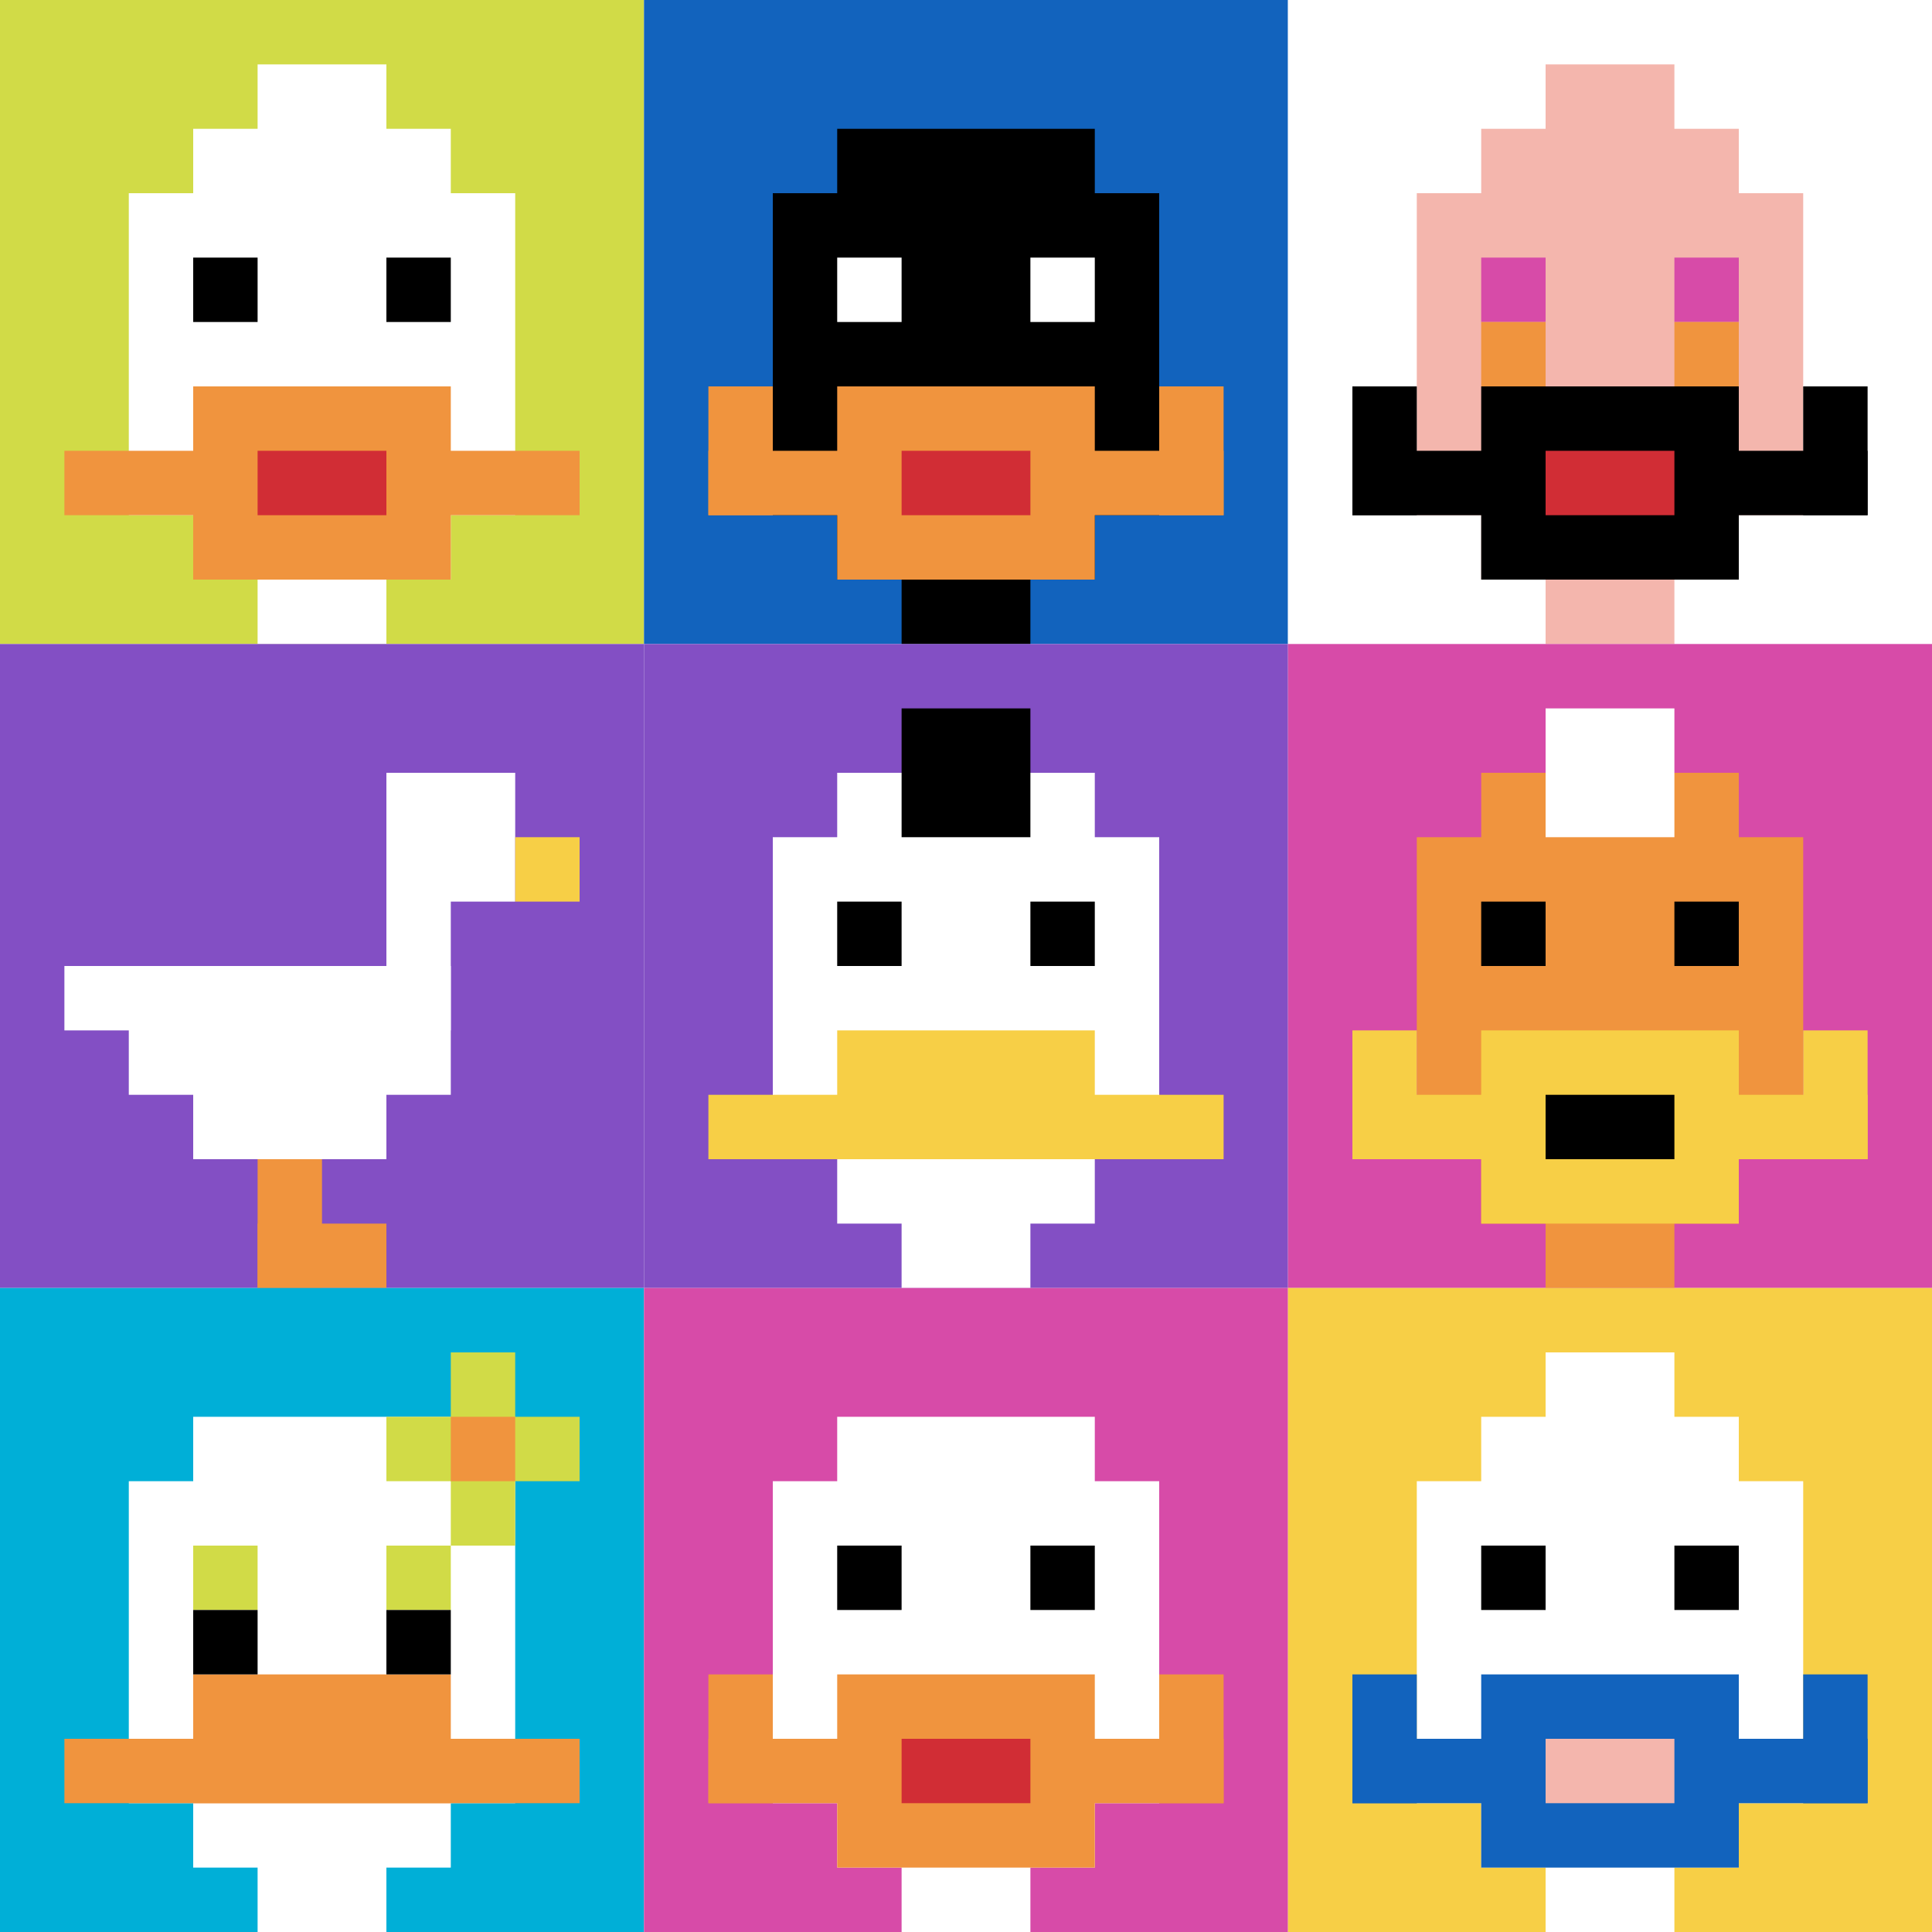 <svg xmlns="http://www.w3.org/2000/svg" version="1.1" width="627" height="627"><title>'goose-pfp-673033' by Dmitri Cherniak</title><desc>seed=673033
backgroundColor=#ffffff
padding=20
innerPadding=0
timeout=500
dimension=3
border=false
Save=function(){return n.handleSave()}
frame=87

Rendered at Mon Sep 16 2024 01:21:50 GMT+0800 (中国标准时间)
Generated in &lt;1ms
</desc><defs></defs><rect width="100%" height="100%" fill="#ffffff"></rect><g><g id="0-0"><rect x="0" y="0" height="209" width="209" fill="#D1DB47"></rect><g><rect id="0-0-3-2-4-7" x="62.7" y="41.8" width="83.6" height="146.3" fill="#ffffff"></rect><rect id="0-0-2-3-6-5" x="41.8" y="62.7" width="125.4" height="104.5" fill="#ffffff"></rect><rect id="0-0-4-8-2-2" x="83.6" y="167.2" width="41.8" height="41.8" fill="#ffffff"></rect><rect id="0-0-1-7-8-1" x="20.9" y="146.3" width="167.2" height="20.9" fill="#F0943E"></rect><rect id="0-0-3-6-4-3" x="62.7" y="125.4" width="83.6" height="62.7" fill="#F0943E"></rect><rect id="0-0-4-7-2-1" x="83.6" y="146.3" width="41.8" height="20.9" fill="#D12D35"></rect><rect id="0-0-3-4-1-1" x="62.7" y="83.6" width="20.9" height="20.9" fill="#000000"></rect><rect id="0-0-6-4-1-1" x="125.4" y="83.6" width="20.9" height="20.9" fill="#000000"></rect><rect id="0-0-4-1-2-2" x="83.6" y="20.9" width="41.8" height="41.8" fill="#ffffff"></rect></g><rect x="0" y="0" stroke="white" stroke-width="0" height="209" width="209" fill="none"></rect></g><g id="1-0"><rect x="209" y="0" height="209" width="209" fill="#1263BD"></rect><g><rect id="209-0-3-2-4-7" x="271.7" y="41.8" width="83.6" height="146.3" fill="#000000"></rect><rect id="209-0-2-3-6-5" x="250.8" y="62.7" width="125.4" height="104.5" fill="#000000"></rect><rect id="209-0-4-8-2-2" x="292.6" y="167.2" width="41.8" height="41.8" fill="#000000"></rect><rect id="209-0-1-7-8-1" x="229.9" y="146.3" width="167.2" height="20.9" fill="#F0943E"></rect><rect id="209-0-3-6-4-3" x="271.7" y="125.4" width="83.6" height="62.7" fill="#F0943E"></rect><rect id="209-0-4-7-2-1" x="292.6" y="146.3" width="41.8" height="20.9" fill="#D12D35"></rect><rect id="209-0-1-6-1-2" x="229.9" y="125.4" width="20.9" height="41.8" fill="#F0943E"></rect><rect id="209-0-8-6-1-2" x="376.2" y="125.4" width="20.9" height="41.8" fill="#F0943E"></rect><rect id="209-0-3-4-1-1" x="271.7" y="83.6" width="20.9" height="20.9" fill="#ffffff"></rect><rect id="209-0-6-4-1-1" x="334.4" y="83.6" width="20.9" height="20.9" fill="#ffffff"></rect></g><rect x="209" y="0" stroke="white" stroke-width="0" height="209" width="209" fill="none"></rect></g><g id="2-0"><rect x="418" y="0" height="209" width="209" fill="#ffffff"></rect><g><rect id="418-0-3-2-4-7" x="480.7" y="41.8" width="83.6" height="146.3" fill="#F4B6AD"></rect><rect id="418-0-2-3-6-5" x="459.8" y="62.7" width="125.4" height="104.5" fill="#F4B6AD"></rect><rect id="418-0-4-8-2-2" x="501.6" y="167.2" width="41.8" height="41.8" fill="#F4B6AD"></rect><rect id="418-0-1-7-8-1" x="438.9" y="146.3" width="167.2" height="20.9" fill="#000000"></rect><rect id="418-0-3-6-4-3" x="480.7" y="125.4" width="83.6" height="62.7" fill="#000000"></rect><rect id="418-0-4-7-2-1" x="501.6" y="146.3" width="41.8" height="20.9" fill="#D12D35"></rect><rect id="418-0-1-6-1-2" x="438.9" y="125.4" width="20.9" height="41.8" fill="#000000"></rect><rect id="418-0-8-6-1-2" x="585.2" y="125.4" width="20.9" height="41.8" fill="#000000"></rect><rect id="418-0-3-4-1-1" x="480.7" y="83.6" width="20.9" height="20.9" fill="#D74BA8"></rect><rect id="418-0-6-4-1-1" x="543.4" y="83.6" width="20.9" height="20.9" fill="#D74BA8"></rect><rect id="418-0-3-5-1-1" x="480.7" y="104.5" width="20.9" height="20.9" fill="#F0943E"></rect><rect id="418-0-6-5-1-1" x="543.4" y="104.5" width="20.9" height="20.9" fill="#F0943E"></rect><rect id="418-0-4-1-2-2" x="501.6" y="20.9" width="41.8" height="41.8" fill="#F4B6AD"></rect></g><rect x="418" y="0" stroke="white" stroke-width="0" height="209" width="209" fill="none"></rect></g><g id="0-1"><rect x="0" y="209" height="209" width="209" fill="#834FC4"></rect><g><rect id="0-209-6-2-2-2" x="125.4" y="250.8" width="41.8" height="41.8" fill="#ffffff"></rect><rect id="0-209-6-2-1-4" x="125.4" y="250.8" width="20.9" height="83.6" fill="#ffffff"></rect><rect id="0-209-1-5-5-1" x="20.9" y="313.5" width="104.5" height="20.9" fill="#ffffff"></rect><rect id="0-209-2-5-5-2" x="41.8" y="313.5" width="104.5" height="41.8" fill="#ffffff"></rect><rect id="0-209-3-5-3-3" x="62.7" y="313.5" width="62.7" height="62.7" fill="#ffffff"></rect><rect id="0-209-8-3-1-1" x="167.2" y="271.7" width="20.9" height="20.9" fill="#F7CF46"></rect><rect id="0-209-4-8-1-2" x="83.6" y="376.2" width="20.9" height="41.8" fill="#F0943E"></rect><rect id="0-209-4-9-2-1" x="83.6" y="397.1" width="41.8" height="20.9" fill="#F0943E"></rect></g><rect x="0" y="209" stroke="white" stroke-width="0" height="209" width="209" fill="none"></rect></g><g id="1-1"><rect x="209" y="209" height="209" width="209" fill="#834FC4"></rect><g><rect id="209-209-3-2-4-7" x="271.7" y="250.8" width="83.6" height="146.3" fill="#ffffff"></rect><rect id="209-209-2-3-6-5" x="250.8" y="271.7" width="125.4" height="104.5" fill="#ffffff"></rect><rect id="209-209-4-8-2-2" x="292.6" y="376.2" width="41.8" height="41.8" fill="#ffffff"></rect><rect id="209-209-1-7-8-1" x="229.9" y="355.3" width="167.2" height="20.9" fill="#F7CF46"></rect><rect id="209-209-3-6-4-2" x="271.7" y="334.4" width="83.6" height="41.8" fill="#F7CF46"></rect><rect id="209-209-3-4-1-1" x="271.7" y="292.6" width="20.9" height="20.9" fill="#000000"></rect><rect id="209-209-6-4-1-1" x="334.4" y="292.6" width="20.9" height="20.9" fill="#000000"></rect><rect id="209-209-4-1-2-2" x="292.6" y="229.9" width="41.8" height="41.8" fill="#000000"></rect></g><rect x="209" y="209" stroke="white" stroke-width="0" height="209" width="209" fill="none"></rect></g><g id="2-1"><rect x="418" y="209" height="209" width="209" fill="#D74BA8"></rect><g><rect id="418-209-3-2-4-7" x="480.7" y="250.8" width="83.6" height="146.3" fill="#F0943E"></rect><rect id="418-209-2-3-6-5" x="459.8" y="271.7" width="125.4" height="104.5" fill="#F0943E"></rect><rect id="418-209-4-8-2-2" x="501.6" y="376.2" width="41.8" height="41.8" fill="#F0943E"></rect><rect id="418-209-1-7-8-1" x="438.9" y="355.3" width="167.2" height="20.9" fill="#F7CF46"></rect><rect id="418-209-3-6-4-3" x="480.7" y="334.4" width="83.6" height="62.7" fill="#F7CF46"></rect><rect id="418-209-4-7-2-1" x="501.6" y="355.3" width="41.8" height="20.9" fill="#000000"></rect><rect id="418-209-1-6-1-2" x="438.9" y="334.4" width="20.9" height="41.8" fill="#F7CF46"></rect><rect id="418-209-8-6-1-2" x="585.2" y="334.4" width="20.9" height="41.8" fill="#F7CF46"></rect><rect id="418-209-3-4-1-1" x="480.7" y="292.6" width="20.9" height="20.9" fill="#000000"></rect><rect id="418-209-6-4-1-1" x="543.4" y="292.6" width="20.9" height="20.9" fill="#000000"></rect><rect id="418-209-4-1-2-2" x="501.6" y="229.9" width="41.8" height="41.8" fill="#ffffff"></rect></g><rect x="418" y="209" stroke="white" stroke-width="0" height="209" width="209" fill="none"></rect></g><g id="0-2"><rect x="0" y="418" height="209" width="209" fill="#00AFD7"></rect><g><rect id="0-418-3-2-4-7" x="62.7" y="459.8" width="83.6" height="146.3" fill="#ffffff"></rect><rect id="0-418-2-3-6-5" x="41.8" y="480.7" width="125.4" height="104.5" fill="#ffffff"></rect><rect id="0-418-4-8-2-2" x="83.6" y="585.2" width="41.8" height="41.8" fill="#ffffff"></rect><rect id="0-418-1-7-8-1" x="20.9" y="564.3" width="167.2" height="20.9" fill="#F0943E"></rect><rect id="0-418-3-6-4-2" x="62.7" y="543.4" width="83.6" height="41.8" fill="#F0943E"></rect><rect id="0-418-3-4-1-1" x="62.7" y="501.6" width="20.9" height="20.9" fill="#D1DB47"></rect><rect id="0-418-6-4-1-1" x="125.4" y="501.6" width="20.9" height="20.9" fill="#D1DB47"></rect><rect id="0-418-3-5-1-1" x="62.7" y="522.5" width="20.9" height="20.9" fill="#000000"></rect><rect id="0-418-6-5-1-1" x="125.4" y="522.5" width="20.9" height="20.9" fill="#000000"></rect><rect id="0-418-6-2-3-1" x="125.4" y="459.8" width="62.7" height="20.9" fill="#D1DB47"></rect><rect id="0-418-7-1-1-3" x="146.3" y="438.9" width="20.9" height="62.7" fill="#D1DB47"></rect><rect id="0-418-7-2-1-1" x="146.3" y="459.8" width="20.9" height="20.9" fill="#F0943E"></rect></g><rect x="0" y="418" stroke="white" stroke-width="0" height="209" width="209" fill="none"></rect></g><g id="1-2"><rect x="209" y="418" height="209" width="209" fill="#D74BA8"></rect><g><rect id="209-418-3-2-4-7" x="271.7" y="459.8" width="83.6" height="146.3" fill="#ffffff"></rect><rect id="209-418-2-3-6-5" x="250.8" y="480.7" width="125.4" height="104.5" fill="#ffffff"></rect><rect id="209-418-4-8-2-2" x="292.6" y="585.2" width="41.8" height="41.8" fill="#ffffff"></rect><rect id="209-418-1-7-8-1" x="229.9" y="564.3" width="167.2" height="20.9" fill="#F0943E"></rect><rect id="209-418-3-6-4-3" x="271.7" y="543.4" width="83.6" height="62.7" fill="#F0943E"></rect><rect id="209-418-4-7-2-1" x="292.6" y="564.3" width="41.8" height="20.9" fill="#D12D35"></rect><rect id="209-418-1-6-1-2" x="229.9" y="543.4" width="20.9" height="41.8" fill="#F0943E"></rect><rect id="209-418-8-6-1-2" x="376.2" y="543.4" width="20.9" height="41.8" fill="#F0943E"></rect><rect id="209-418-3-4-1-1" x="271.7" y="501.6" width="20.9" height="20.9" fill="#000000"></rect><rect id="209-418-6-4-1-1" x="334.4" y="501.6" width="20.9" height="20.9" fill="#000000"></rect></g><rect x="209" y="418" stroke="white" stroke-width="0" height="209" width="209" fill="none"></rect></g><g id="2-2"><rect x="418" y="418" height="209" width="209" fill="#F7CF46"></rect><g><rect id="418-418-3-2-4-7" x="480.7" y="459.8" width="83.6" height="146.3" fill="#ffffff"></rect><rect id="418-418-2-3-6-5" x="459.8" y="480.7" width="125.4" height="104.5" fill="#ffffff"></rect><rect id="418-418-4-8-2-2" x="501.6" y="585.2" width="41.8" height="41.8" fill="#ffffff"></rect><rect id="418-418-1-7-8-1" x="438.9" y="564.3" width="167.2" height="20.9" fill="#1263BD"></rect><rect id="418-418-3-6-4-3" x="480.7" y="543.4" width="83.6" height="62.7" fill="#1263BD"></rect><rect id="418-418-4-7-2-1" x="501.6" y="564.3" width="41.8" height="20.9" fill="#F4B6AD"></rect><rect id="418-418-1-6-1-2" x="438.9" y="543.4" width="20.9" height="41.8" fill="#1263BD"></rect><rect id="418-418-8-6-1-2" x="585.2" y="543.4" width="20.9" height="41.8" fill="#1263BD"></rect><rect id="418-418-3-4-1-1" x="480.7" y="501.6" width="20.9" height="20.9" fill="#000000"></rect><rect id="418-418-6-4-1-1" x="543.4" y="501.6" width="20.9" height="20.9" fill="#000000"></rect><rect id="418-418-4-1-2-2" x="501.6" y="438.9" width="41.8" height="41.8" fill="#ffffff"></rect></g><rect x="418" y="418" stroke="white" stroke-width="0" height="209" width="209" fill="none"></rect></g></g></svg>